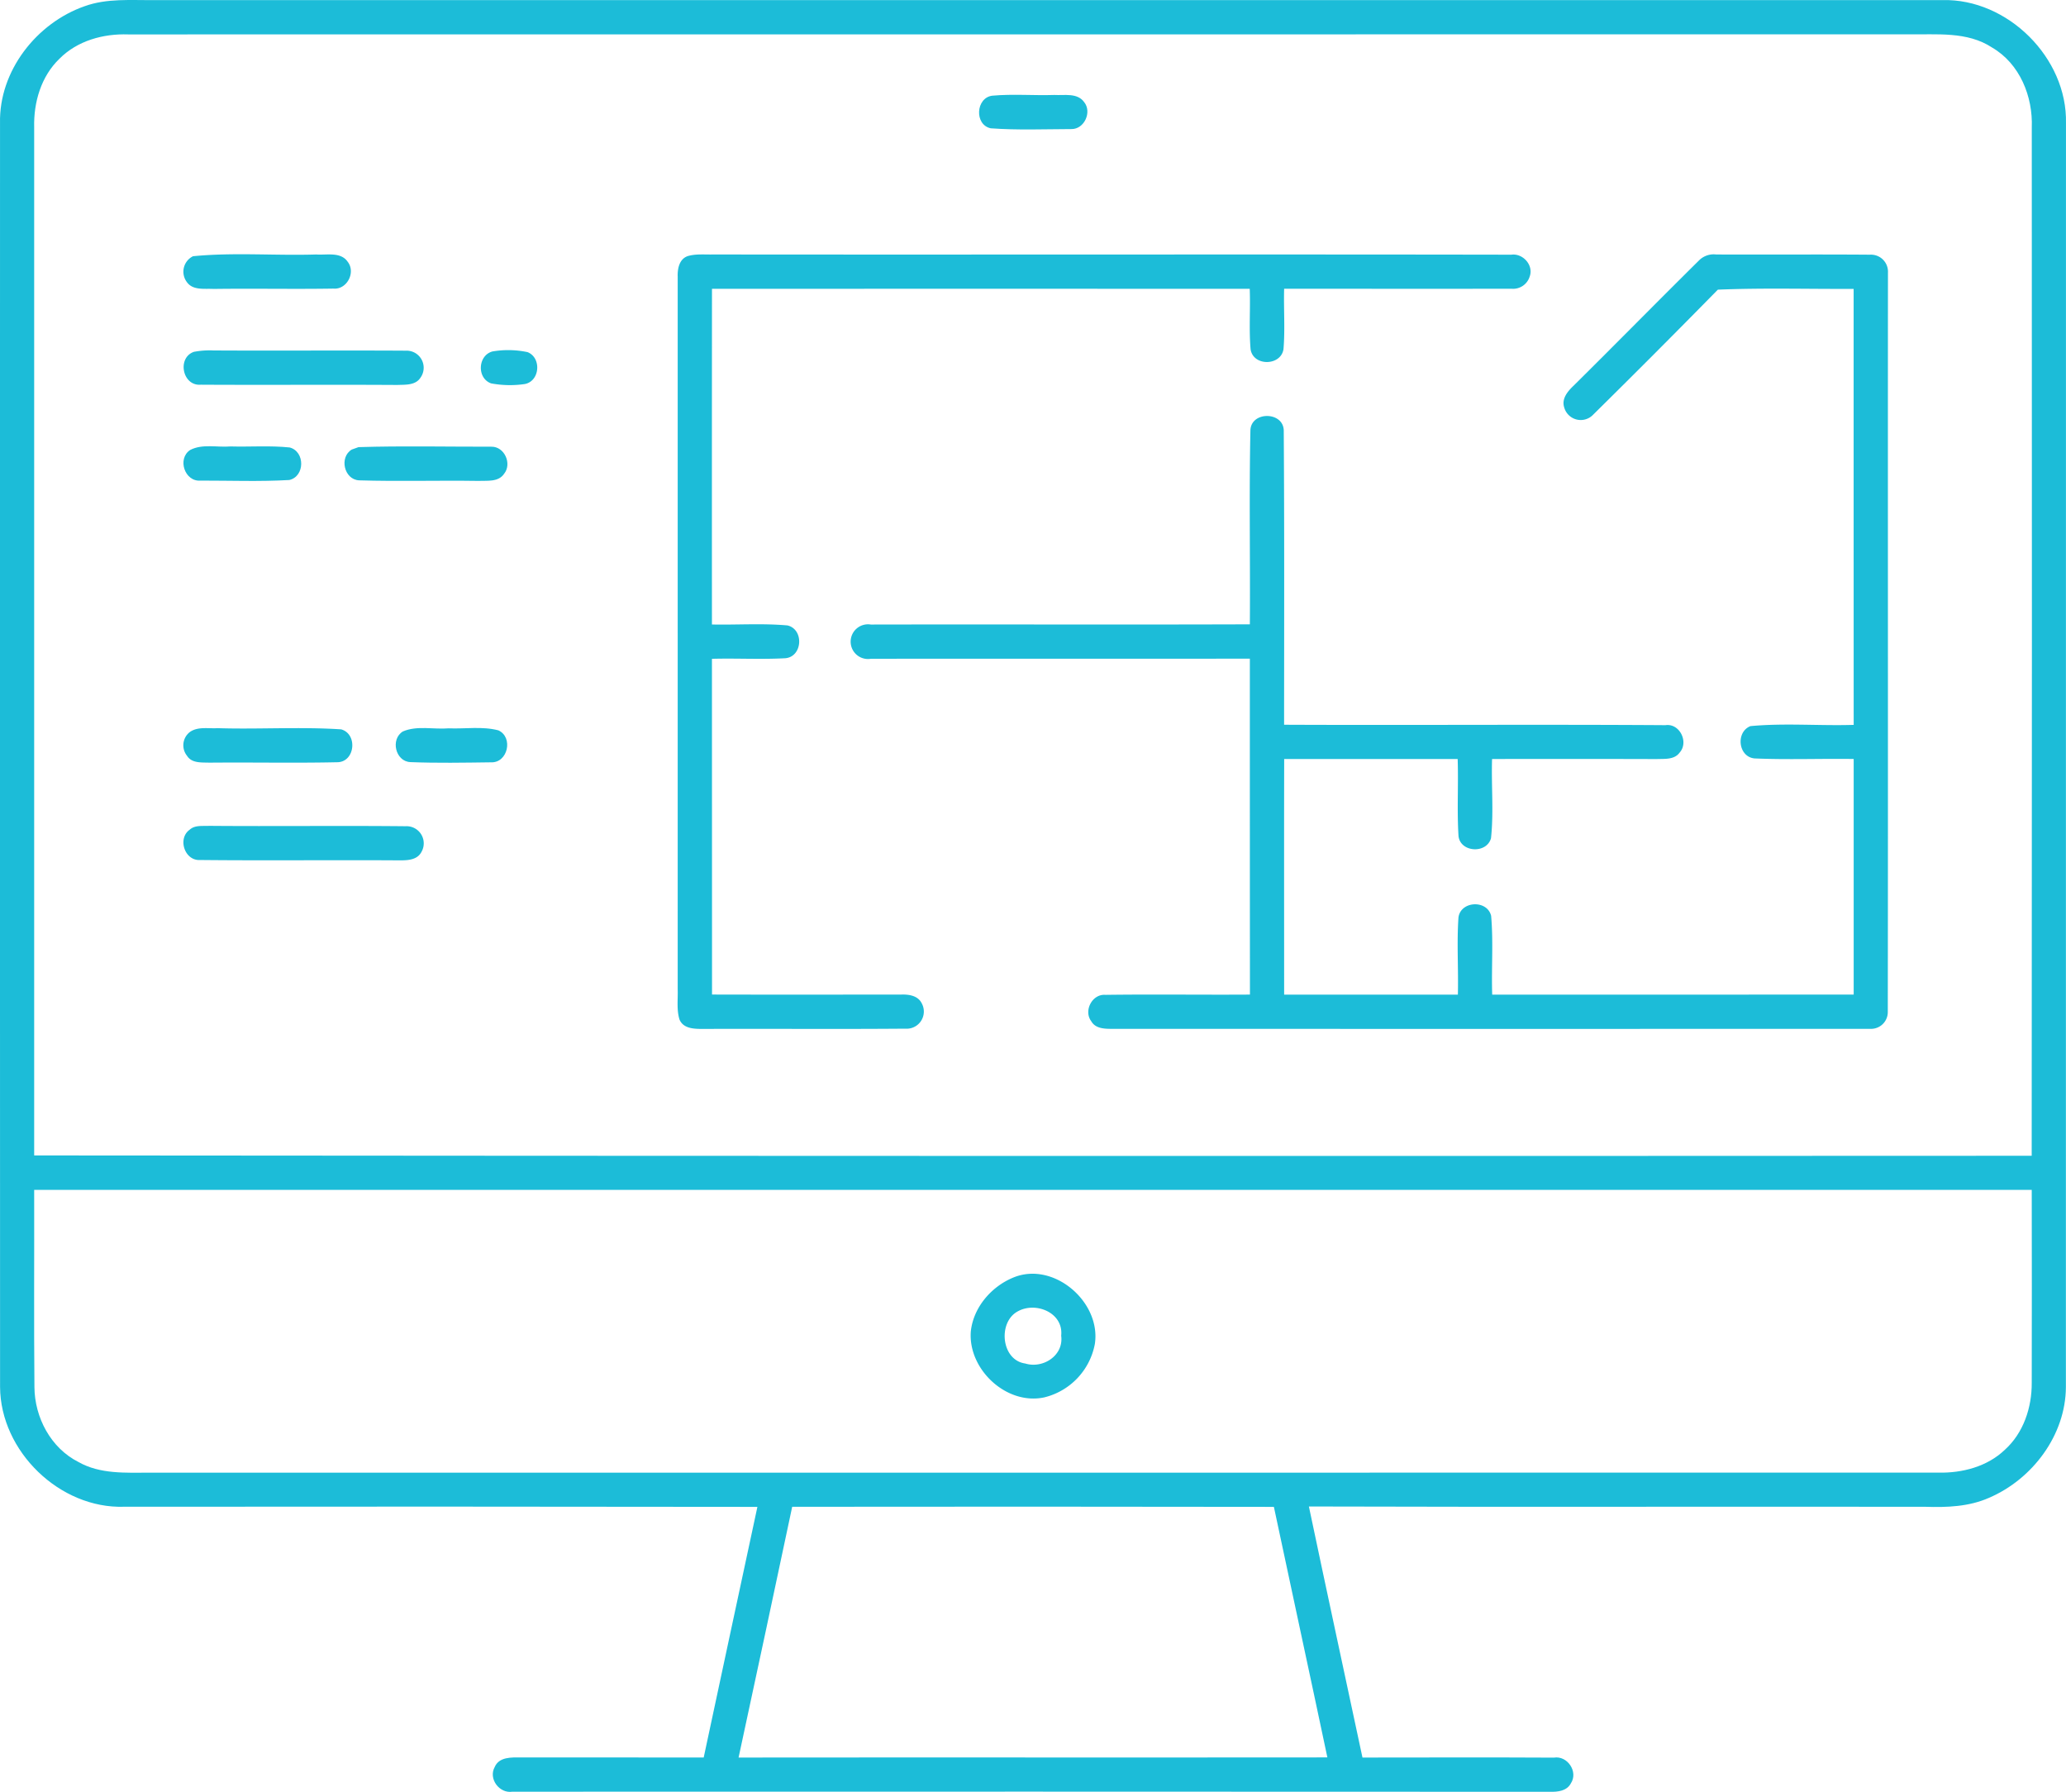 <svg xmlns="http://www.w3.org/2000/svg" width="483.972" height="419.673" viewBox="0 0 483.972 419.673">
  <g id="_010101ff" data-name="#010101ff" transform="translate(-13.994 -46.169)">
    <path id="Path_74" data-name="Path 74" d="M33.83,47.62c5.2-1.88,10.81-1.37,16.23-1.43q209.49.015,418.97,0c15.27-.38,29.28,13.55,28.93,28.83q-.03,148.005-.02,296c-.04,11.25-7.83,21.58-17.99,25.94-4.69,2.09-9.91,2.28-14.96,2.11-48.13-.07-96.26.08-144.38-.07,4.12,19.61,8.37,39.2,12.55,58.8,14.95-.01,29.9-.06,44.85.02,3.16-.53,5.75,3.31,3.97,6.02-.93,1.79-3.08,2.03-4.88,1.98q-121.545-.06-243.08-.02c-3.04.47-5.67-3.03-4.14-5.78,1.04-2.42,3.94-2.25,6.13-2.25q21.42.03,42.83.02c4.21-19.56,8.35-39.14,12.58-58.7q-74.175-.105-148.36-.03c-15.08.49-28.97-13-29.05-28.05Q13.965,222.99,14,74.98c-.26-12.17,8.54-23.42,19.83-27.36M27.94,59.91C23.63,64.03,21.85,70.13,22,75.97V316.78q233.97.2,467.93.08.09-120.4.02-240.8c.29-7.28-2.8-14.97-9.29-18.75-5.83-3.85-13.06-2.99-19.68-3.1q-208.5.03-416.98.02c-5.81-.2-11.88,1.47-16.06,5.68M22,324.85c.04,15.4-.08,30.8.06,46.2.05,7.11,3.85,14.28,10.31,17.53,5.07,2.88,11.07,2.5,16.69,2.5q209.49-.03,418.99-.01c5.6.12,11.46-1.39,15.59-5.35,4.37-3.94,6.34-9.91,6.3-15.7q.045-22.575,0-45.17H22m177.57,74.22q-6.225,29.385-12.56,58.73c45.98-.05,91.95.02,137.93-.03-4.13-19.57-8.38-39.12-12.53-58.68Q255.98,399,199.57,399.07Z" fill="#1cbcd8"/>
    <path id="Path_75" data-name="Path 75" d="M246.44,68.58c4.83-.44,9.69-.01,14.53-.17,2.35.14,5.38-.56,6.99,1.67,1.88,2.31.05,6.36-2.98,6.32-6.29.02-12.63.28-18.9-.18C242.19,75.39,242.58,69.06,246.44,68.58Z" fill="#1cbcd8"/>
    <path id="Path_76" data-name="Path 76" d="M59.21,106.18c9.54-.94,19.25-.11,28.86-.41,2.44.18,5.72-.68,7.36,1.69,1.97,2.49-.16,6.59-3.35,6.3-9.34.15-18.7-.05-28.05.08-2.11-.13-4.83.4-6.25-1.59A4.039,4.039,0,0,1,59.21,106.18Z" fill="#1cbcd8"/>
    <path id="Path_77" data-name="Path 77" d="M172.75,110.97c-.07-1.84.36-4.12,2.32-4.81,1.92-.58,3.96-.34,5.94-.39,62.34.07,124.68-.06,187.02.05,2.7-.38,5.28,2.47,4.3,5.12a4.067,4.067,0,0,1-4.3,2.85c-17.74.04-35.48,0-53.22.01-.13,4.71.24,9.43-.15,14.13-.59,3.98-7.1,4.08-7.71.04-.4-4.71-.02-9.44-.2-14.16q-62.985-.015-125.97,0-.03,39.315-.01,78.62c5.9.12,11.82-.31,17.7.22,3.9.93,3.54,7.28-.46,7.68-5.74.32-11.49-.02-17.24.14q.015,39.315.02,78.63c14.75.04,29.49.01,44.24.01,1.83-.08,4,.22,4.9,2.07a4.018,4.018,0,0,1-3.83,5.91c-15.71.13-31.42,0-47.13.06-2.08,0-4.84.08-5.8-2.2-.7-2.25-.35-4.67-.42-6.99Z" fill="#1cbcd8"/>
    <path id="Path_78" data-name="Path 78" d="M412.05,107.11a4.842,4.842,0,0,1,3.96-1.34c12,.06,24.01-.05,36.01.05a3.987,3.987,0,0,1,4.24,4.17c-.05,57.7.04,115.41-.04,173.11a3.931,3.931,0,0,1-4.14,4.03q-89.04.03-178.09,0c-1.6-.02-3.46-.2-4.34-1.75-1.89-2.45.19-6.46,3.3-6.21,11.28-.15,22.57.01,33.85-.06q-.03-39.345-.02-78.68c-29.59.05-59.19-.01-88.78.03a4.065,4.065,0,1,1-.01-8.02c29.59-.06,59.19.05,88.79-.05.11-15.15-.19-30.31.13-45.44.16-4.53,7.77-4.44,7.81.09.16,22.95.09,45.91.08,68.87,29.78.13,59.57-.1,89.34.1,3.34-.49,5.52,3.99,3.31,6.43-1.25,1.72-3.57,1.43-5.42,1.51-12.84-.05-25.67-.02-38.51-.02-.2,6.18.41,12.41-.25,18.56-1.03,3.69-7.16,3.34-7.61-.49-.38-6.01,0-12.05-.2-18.07q-20.325,0-40.64,0c-.04,18.4-.01,36.79-.01,55.19h40.7c.15-6.03-.28-12.08.14-18.1.55-3.88,6.73-4.15,7.65-.36.54,6.12.05,12.31.25,18.46q42.345,0,84.68-.01V223.93c-7.74-.11-15.49.2-23.22-.13-3.83-.35-4.48-6.18-.96-7.57,8.03-.75,16.12-.04,24.18-.29q-.015-51.06-.01-102.11c-10.6.05-21.22-.26-31.81.18q-14.475,14.745-29.19,29.26a4.016,4.016,0,0,1-6.8-1.67c-.67-2.07.84-3.81,2.23-5.13C392.49,126.73,402.2,116.85,412.05,107.11Z" fill="#1cbcd8"/>
    <path id="Path_79" data-name="Path 79" d="M59.42,128.57a19.858,19.858,0,0,1,4.62-.32c15.01.08,30.03-.04,45.04.05a4,4,0,0,1,3.39,6.36c-1.19,1.8-3.56,1.59-5.43,1.67-15.34-.1-30.69.03-46.02-.06C56.72,136.62,55.42,129.96,59.42,128.57Z" fill="#1cbcd8"/>
    <path id="Path_80" data-name="Path 80" d="M129.37,128.48a21.95,21.95,0,0,1,8.2.16c3.31,1.3,2.93,6.77-.62,7.47a23.868,23.868,0,0,1-7.91-.15C125.65,134.75,125.92,129.39,129.37,128.48Z" fill="#1cbcd8"/>
    <path id="Path_81" data-name="Path 81" d="M58.52,151.57c2.87-1.51,6.34-.58,9.46-.84,4.62.13,9.27-.24,13.88.24,3.63.97,3.58,6.77-.09,7.62-6.9.4-13.86.13-20.78.14C57.27,159.06,55.45,153.63,58.52,151.57Z" fill="#1cbcd8"/>
    <path id="Path_82" data-name="Path 82" d="M96.39,151.46c.4-.14,1.19-.43,1.59-.57,10.36-.32,20.75-.08,31.12-.1,3.08-.06,4.89,4.02,2.97,6.36-1.36,2-4.03,1.55-6.11,1.65-9.28-.14-18.58.15-27.86-.13C94.59,158.48,93.41,153.26,96.39,151.46Z" fill="#1cbcd8"/>
    <path id="Path_83" data-name="Path 83" d="M58.5,217.59c1.87-1.3,4.32-.75,6.46-.88,9.65.3,19.33-.35,28.96.28,3.93,1.12,3.24,7.66-.91,7.7-9.99.22-19.99,0-29.98.1-1.81-.07-4.1.17-5.21-1.59A3.927,3.927,0,0,1,58.5,217.59Z" fill="#1cbcd8"/>
    <path id="Path_84" data-name="Path 84" d="M108.37,217.48c3.32-1.43,7.18-.44,10.71-.73,3.87.16,7.88-.52,11.66.47,3.56,1.62,2.23,7.68-1.75,7.49-6.29.08-12.6.2-18.89-.05C106.6,224.48,105.42,219.28,108.37,217.48Z" fill="#1cbcd8"/>
    <path id="Path_85" data-name="Path 85" d="M58.42,240.5c1.24-1.14,3.03-.82,4.56-.91,15.34.13,30.69-.07,46.03.09a4.02,4.02,0,0,1,3.7,6.04c-1.08,2.05-3.67,1.96-5.65,1.95-15.4-.1-30.8.08-46.19-.08C57.25,247.82,55.52,242.57,58.42,240.5Z" fill="#1cbcd8"/>
    <path id="Path_86" data-name="Path 86" d="M251.32,345.4c9.44-3.95,20.65,5.67,19.15,15.53a15.885,15.885,0,0,1-11.86,12.52c-8.85,1.89-17.86-6.56-17.2-15.42.58-5.62,4.77-10.5,9.91-12.63m1.02,7.94c-4.63,2.58-3.8,11.38,1.81,12.17,4.17,1.28,9.07-1.87,8.43-6.5C263.17,353.57,256.55,350.92,252.34,353.34Z" fill="#1cbcd8"/>
  </g>
</svg>

